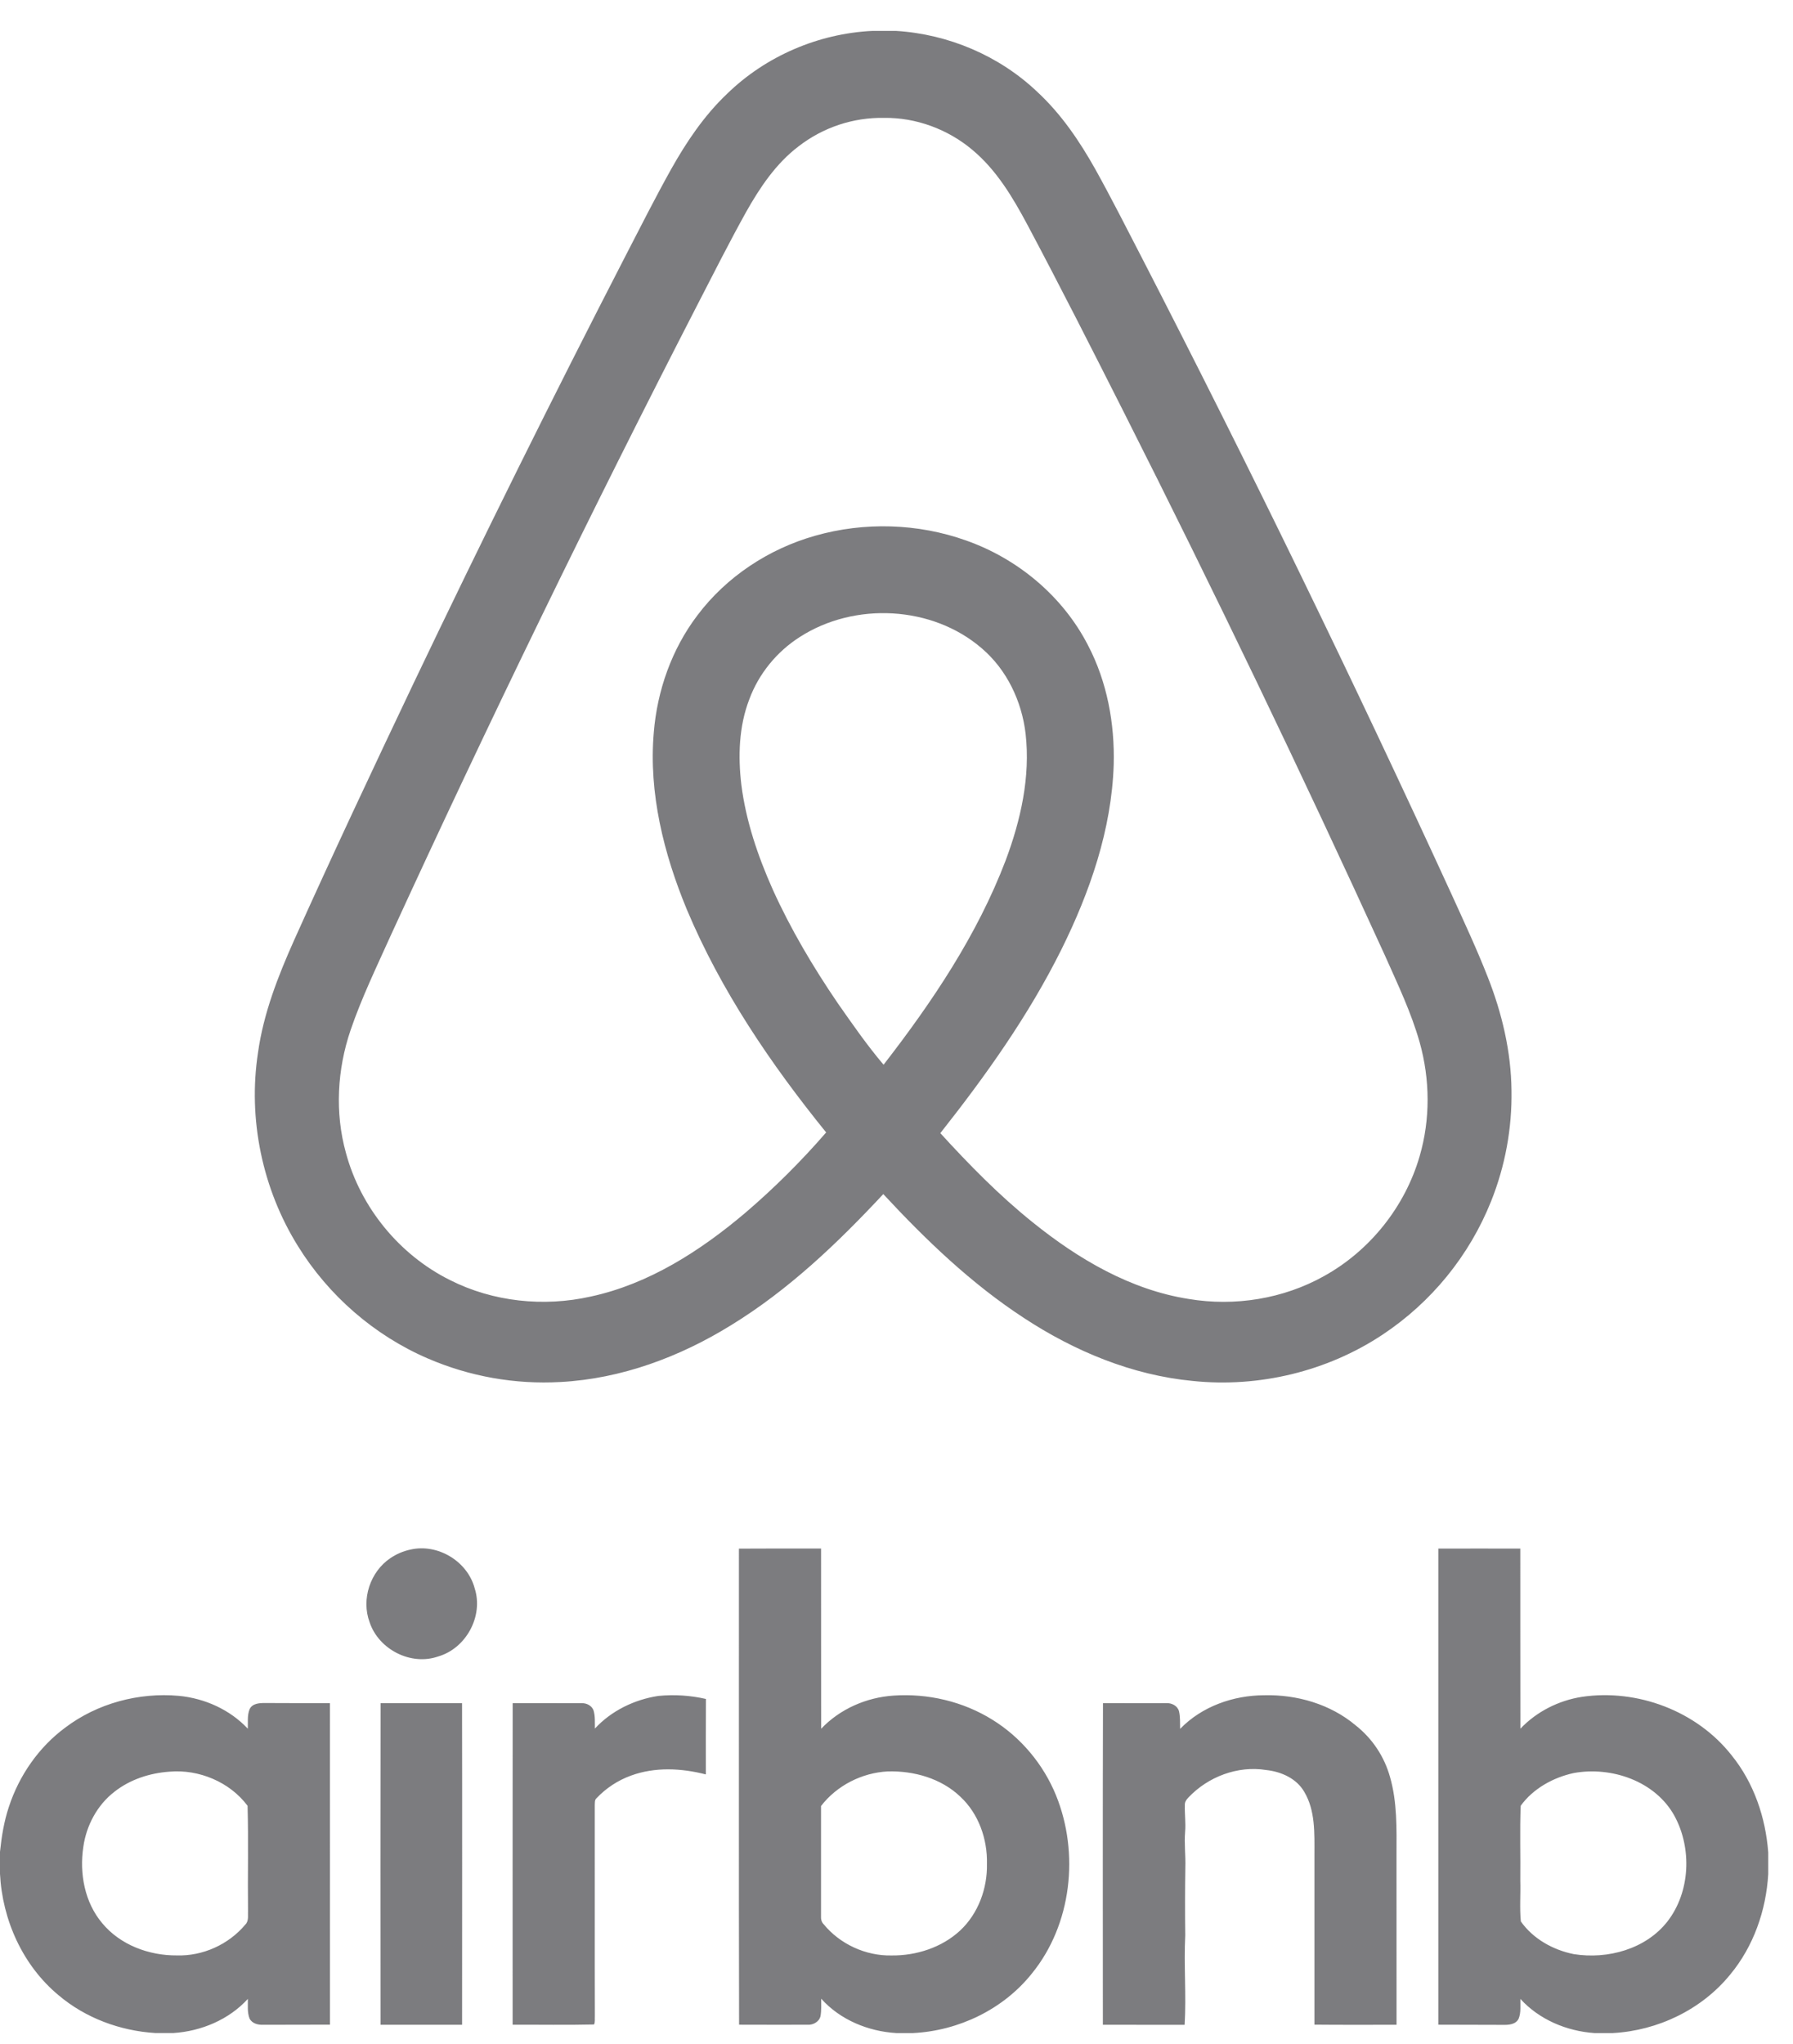 <svg width="43" height="49" viewBox="0 0 43 49" fill="none" xmlns="http://www.w3.org/2000/svg">
<path d="M36.249 26.14C36.239 25.209 36.021 24.29 35.681 23.427C35.419 22.758 35.115 22.107 34.818 21.454C32.454 16.303 29.974 11.206 27.378 6.167C27.014 5.463 26.656 4.755 26.271 4.062C25.892 3.386 25.451 2.735 24.88 2.206C23.969 1.337 22.747 0.819 21.492 0.741H20.915C19.623 0.805 18.362 1.347 17.436 2.25C16.886 2.771 16.46 3.406 16.091 4.064C15.711 4.745 15.359 5.443 15.001 6.135C13.259 9.516 11.569 12.923 9.931 16.354C8.954 18.408 7.986 20.465 7.054 22.539C6.668 23.403 6.318 24.296 6.187 25.239C5.943 26.832 6.293 28.503 7.143 29.87C7.877 31.058 8.977 32.016 10.26 32.568C11.263 33.001 12.353 33.194 13.444 33.132C14.9 33.055 16.305 32.531 17.538 31.767C18.912 30.924 20.088 29.802 21.183 28.627C22.201 29.724 23.291 30.771 24.548 31.592C25.763 32.391 27.148 32.969 28.605 33.107C30.187 33.272 31.826 32.88 33.154 31.999C34.328 31.221 35.238 30.104 35.761 28.796C36.098 27.952 36.264 27.049 36.249 26.14ZM21.19 25.526C20.793 25.058 20.443 24.553 20.091 24.05C19.5 23.183 18.962 22.276 18.529 21.318C18.175 20.523 17.891 19.689 17.78 18.822C17.698 18.135 17.718 17.417 17.97 16.765C18.196 16.153 18.63 15.622 19.18 15.272C20.491 14.426 22.358 14.518 23.545 15.543C24.146 16.055 24.505 16.812 24.596 17.59C24.714 18.624 24.479 19.663 24.118 20.627C23.436 22.417 22.357 24.021 21.19 25.526ZM34.046 27.719C33.696 28.928 32.855 29.983 31.753 30.593C30.777 31.139 29.612 31.326 28.512 31.142C27.11 30.924 25.853 30.18 24.764 29.302C23.963 28.659 23.242 27.923 22.551 27.166C23.642 25.786 24.669 24.343 25.454 22.765C26.139 21.384 26.659 19.887 26.709 18.334C26.736 17.348 26.551 16.344 26.091 15.467C25.488 14.294 24.408 13.394 23.17 12.958C22.013 12.545 20.728 12.508 19.548 12.844C18.435 13.159 17.419 13.828 16.723 14.755C16.11 15.563 15.76 16.557 15.679 17.564C15.555 19.016 15.918 20.464 16.469 21.798C17.287 23.747 18.487 25.512 19.813 27.149C19.215 27.839 18.567 28.484 17.872 29.078C16.796 29.988 15.564 30.782 14.169 31.083C13.041 31.337 11.824 31.211 10.789 30.687C9.577 30.083 8.647 28.946 8.296 27.639C8.028 26.678 8.087 25.641 8.406 24.701C8.672 23.922 9.032 23.18 9.369 22.431C11.707 17.336 14.16 12.293 16.725 7.308C17.107 6.566 17.484 5.82 17.889 5.09C18.22 4.502 18.604 3.925 19.147 3.512C19.735 3.055 20.461 2.812 21.206 2.826C21.971 2.817 22.732 3.099 23.317 3.591C23.895 4.071 24.286 4.727 24.636 5.382C25.429 6.871 26.191 8.377 26.952 9.882C29.126 14.185 31.215 18.53 33.217 22.914C33.52 23.596 33.844 24.271 34.047 24.99C34.296 25.877 34.305 26.834 34.046 27.719ZM9.846 37.149C10.5 37 11.215 37.432 11.385 38.082C11.597 38.747 11.177 39.52 10.508 39.712C9.855 39.942 9.08 39.543 8.864 38.891C8.659 38.342 8.878 37.678 9.365 37.353C9.51 37.255 9.674 37.185 9.846 37.149ZM14.267 41.441C14.661 41.013 15.217 40.744 15.789 40.658C16.171 40.621 16.556 40.645 16.93 40.731C16.925 41.334 16.929 41.937 16.928 42.54C16.341 42.389 15.706 42.357 15.13 42.569C14.817 42.683 14.535 42.868 14.306 43.11C14.257 43.153 14.268 43.221 14.264 43.279C14.267 44.965 14.261 46.651 14.266 48.337C14.261 48.401 14.276 48.474 14.247 48.535C13.597 48.55 12.945 48.538 12.294 48.541C12.294 45.971 12.292 43.4 12.295 40.831C12.844 40.833 13.392 40.828 13.941 40.832C14.062 40.825 14.19 40.887 14.234 41.004C14.277 41.145 14.264 41.295 14.267 41.441ZM28.302 41.448C28.823 40.909 29.578 40.644 30.319 40.642C31.102 40.623 31.904 40.854 32.509 41.362C32.911 41.678 33.201 42.114 33.337 42.607C33.509 43.208 33.493 43.839 33.491 44.458C33.492 45.819 33.491 47.18 33.492 48.542C32.835 48.541 32.179 48.546 31.523 48.539C31.523 47.178 31.523 45.818 31.523 44.457C31.523 43.951 31.547 43.406 31.278 42.956C31.091 42.633 30.72 42.472 30.363 42.434C29.682 42.325 28.971 42.596 28.502 43.092C28.452 43.142 28.409 43.205 28.415 43.281C28.409 43.491 28.44 43.703 28.422 43.913C28.397 44.199 28.437 44.485 28.427 44.772C28.419 45.313 28.418 45.854 28.425 46.395C28.388 47.111 28.453 47.829 28.41 48.543C27.756 48.541 27.103 48.543 26.449 48.542C26.449 45.971 26.444 43.401 26.452 40.83C26.957 40.834 27.464 40.83 27.969 40.831C28.1 40.823 28.243 40.896 28.276 41.029C28.307 41.166 28.298 41.308 28.302 41.448ZM9.126 48.542C9.125 45.971 9.122 43.401 9.127 40.83C9.778 40.832 10.43 40.831 11.081 40.831C11.086 43.401 11.082 45.972 11.082 48.542C10.43 48.542 9.778 48.541 9.126 48.542ZM7.912 40.831C7.396 40.83 6.88 40.832 6.363 40.828C6.227 40.827 6.052 40.834 5.986 40.977C5.926 41.125 5.949 41.288 5.943 41.444C5.514 40.986 4.908 40.715 4.287 40.656C3.328 40.57 2.334 40.836 1.564 41.418C0.93 41.887 0.461 42.564 0.215 43.311C0.097 43.661 0.038 44.028 0 44.395V44.923C0.055 46.028 0.546 47.121 1.404 47.833C2.05 48.381 2.881 48.687 3.723 48.74H4.162C4.83 48.695 5.489 48.419 5.944 47.922C5.948 48.078 5.926 48.243 5.985 48.392C6.045 48.513 6.189 48.547 6.313 48.542C6.846 48.54 7.38 48.542 7.913 48.539C7.913 45.971 7.914 43.401 7.912 40.831ZM5.883 46.14C5.485 46.617 4.862 46.899 4.24 46.879C3.574 46.884 2.883 46.629 2.451 46.106C2.03 45.608 1.902 44.914 1.998 44.279C2.07 43.766 2.331 43.274 2.745 42.955C3.12 42.66 3.592 42.507 4.065 42.474C4.77 42.412 5.513 42.723 5.937 43.292C5.961 44.13 5.938 44.97 5.948 45.809C5.941 45.92 5.972 46.053 5.883 46.14ZM25.324 43.037C25.02 42.295 24.482 41.65 23.8 41.229C23.097 40.791 22.255 40.594 21.431 40.65C20.78 40.693 20.144 40.97 19.693 41.445C19.69 40.005 19.693 38.565 19.691 37.125C19.035 37.125 18.377 37.122 17.721 37.127C17.724 40.931 17.715 44.736 17.725 48.54C18.269 48.541 18.814 48.543 19.358 48.541C19.493 48.552 19.639 48.478 19.676 48.341C19.703 48.202 19.693 48.058 19.694 47.917C20.15 48.425 20.821 48.7 21.495 48.741H21.897C22.989 48.686 24.059 48.174 24.744 47.316C25.704 46.14 25.891 44.429 25.324 43.037ZM23.027 46.282C22.587 46.69 21.978 46.886 21.384 46.88C20.763 46.894 20.143 46.609 19.751 46.129C19.702 46.079 19.686 46.012 19.69 45.945C19.691 45.063 19.691 44.18 19.69 43.298C20.067 42.806 20.671 42.5 21.289 42.468C21.915 42.45 22.572 42.634 23.032 43.075C23.469 43.481 23.683 44.091 23.669 44.681C23.682 45.27 23.462 45.875 23.027 46.282ZM41.528 42.082C40.693 41.019 39.265 40.482 37.933 40.681C37.377 40.769 36.85 41.035 36.462 41.444C36.458 40.005 36.462 38.566 36.46 37.126C35.804 37.125 35.149 37.124 34.494 37.126C34.493 40.931 34.494 44.736 34.494 48.54C35.011 48.544 35.529 48.54 36.045 48.544C36.181 48.547 36.351 48.536 36.42 48.397C36.481 48.247 36.458 48.08 36.462 47.922C36.915 48.419 37.571 48.693 38.235 48.741H38.678C39.757 48.682 40.813 48.178 41.497 47.334C42.055 46.66 42.356 45.797 42.406 44.928V44.412C42.344 43.573 42.061 42.74 41.528 42.082ZM39.993 46.06C39.474 46.729 38.556 46.978 37.742 46.848C37.247 46.749 36.766 46.482 36.473 46.064C36.441 45.74 36.47 45.413 36.46 45.087C36.467 44.489 36.445 43.888 36.47 43.291C36.768 42.88 37.245 42.616 37.736 42.508C38.645 42.34 39.701 42.7 40.16 43.539C40.579 44.315 40.537 45.353 39.993 46.06Z" fill="#7C7C7F"/>
</svg>
